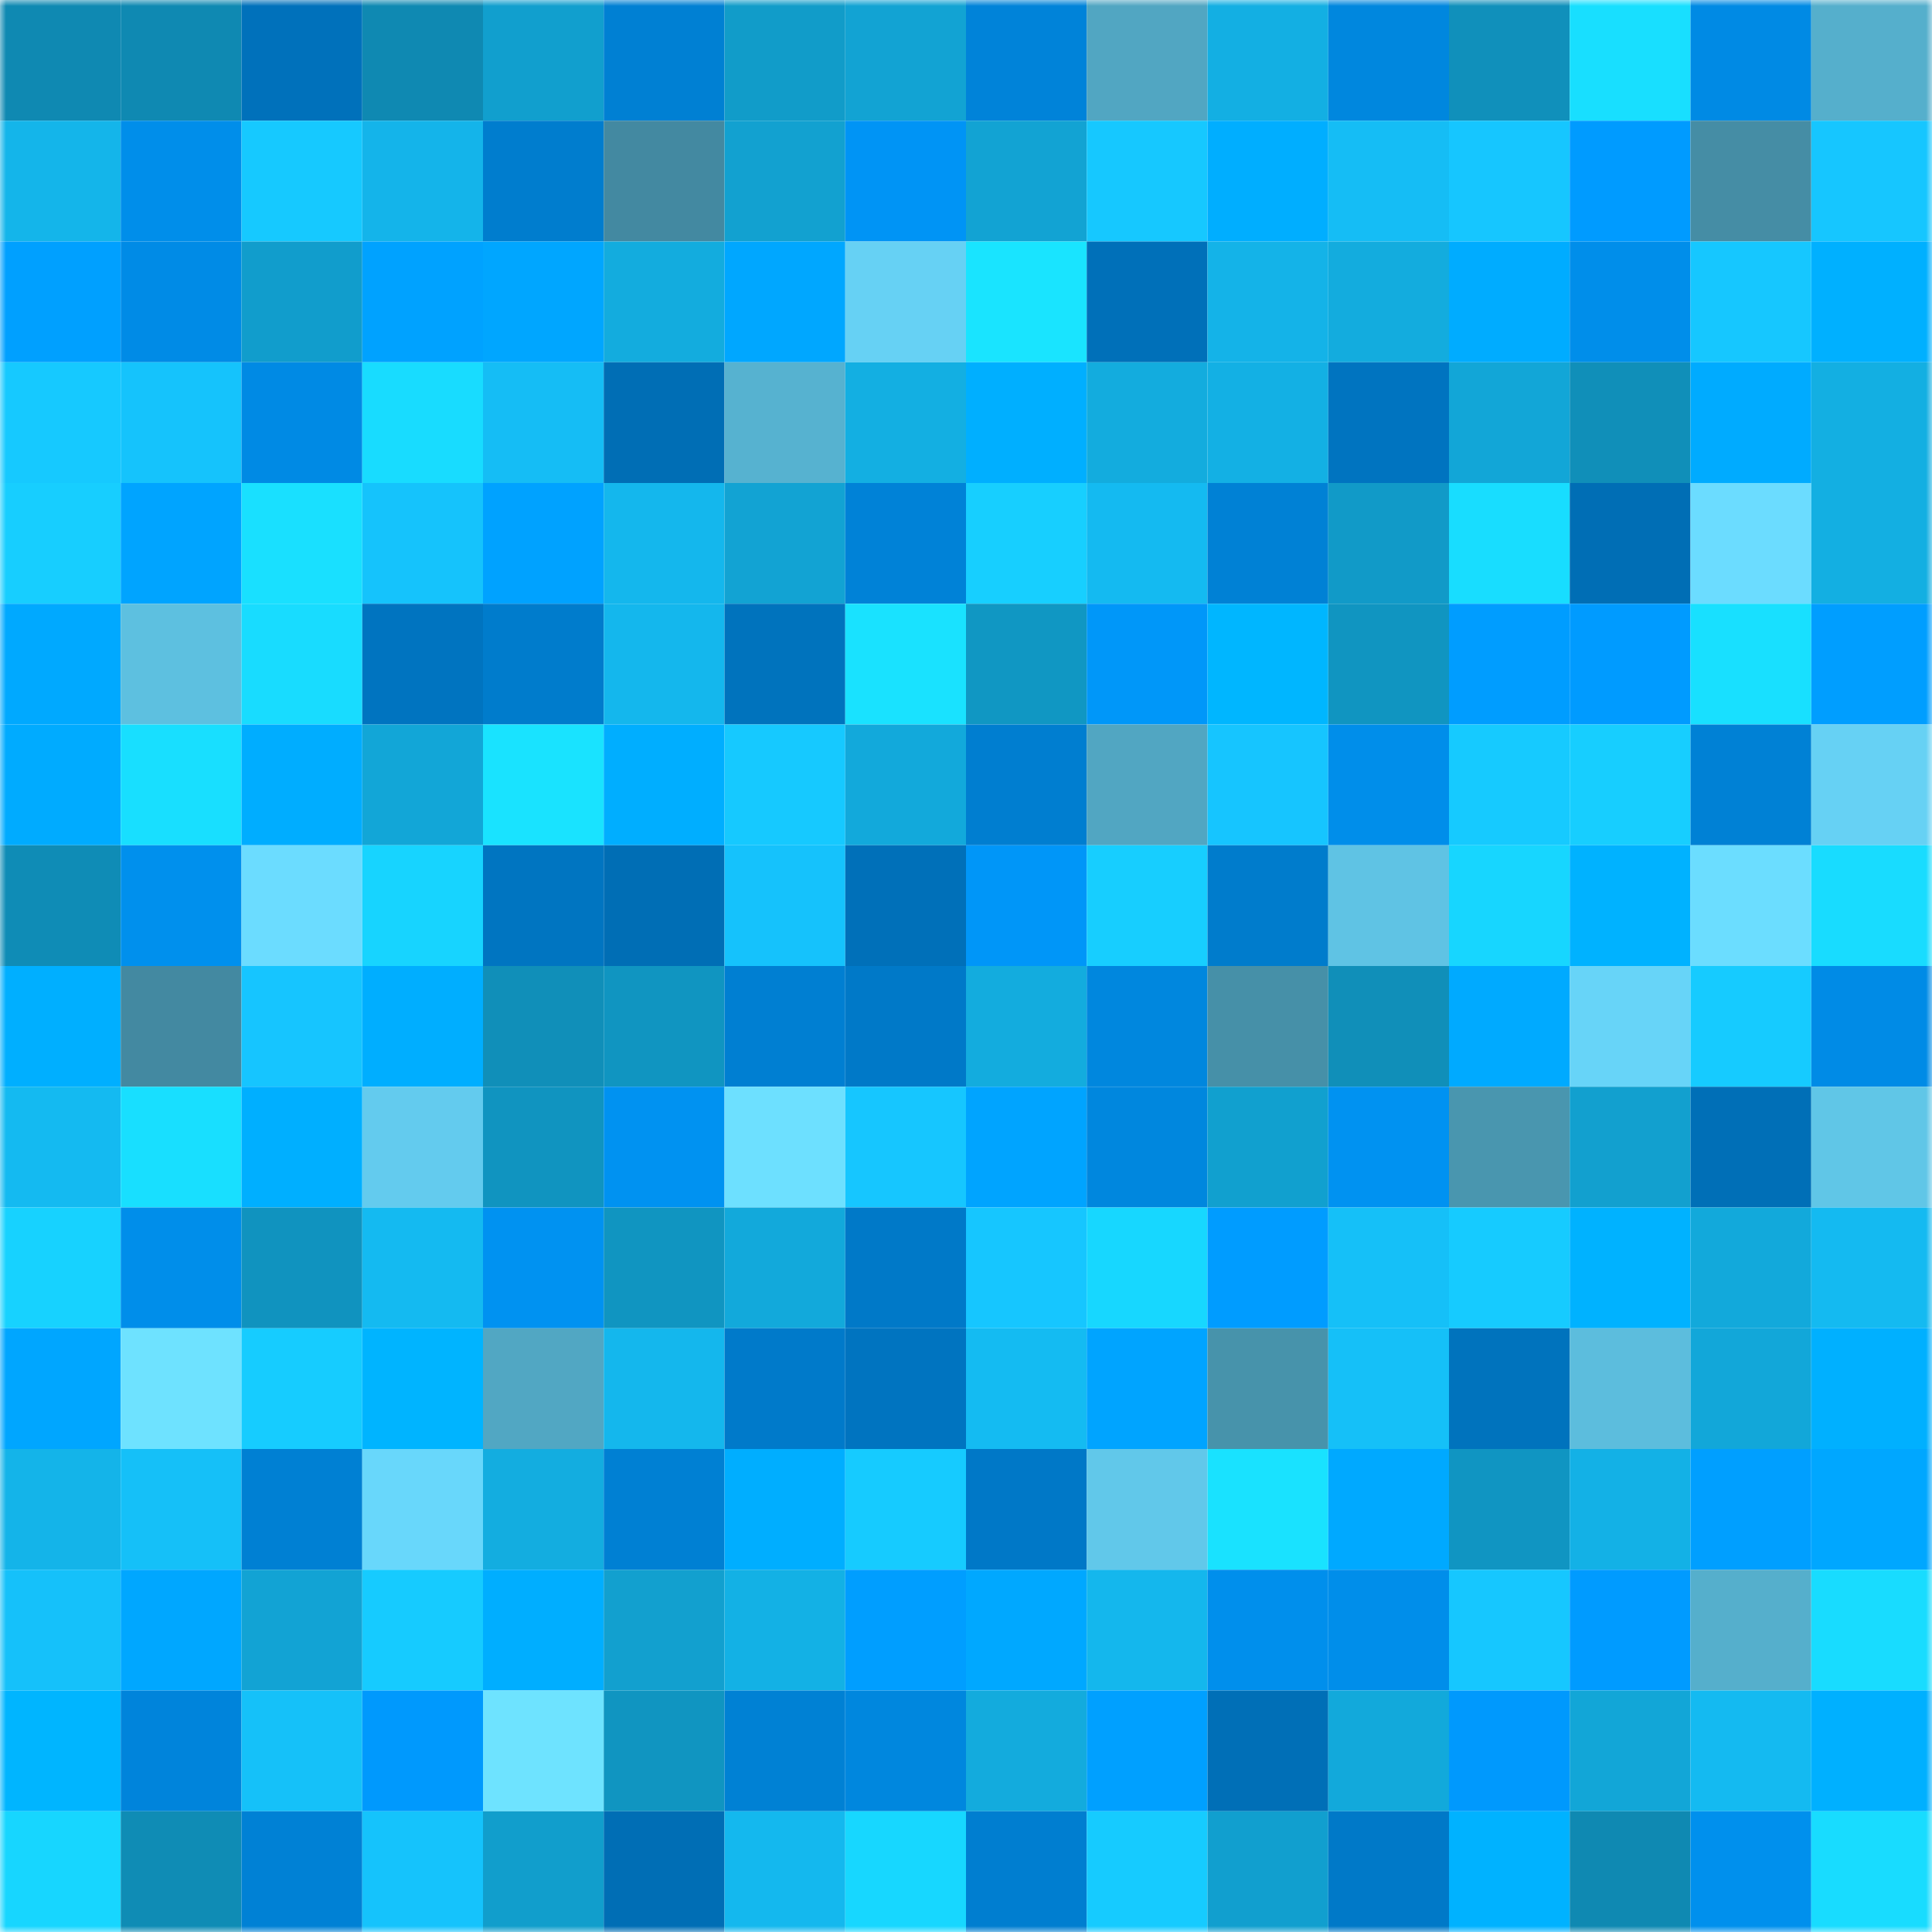 <svg viewBox="0 0 160 160" fill="none" role="img" xmlns="http://www.w3.org/2000/svg" width="240" height="240" name="ens%2Cunlearning.eth"><mask id="2033917924" mask-type="alpha" maskUnits="userSpaceOnUse" x="0" y="0" width="160" height="160"><rect width="160" height="160" fill="#FFFFFF"></rect></mask><g mask="url(#2033917924)"><rect x="0" y="0" width="10" height="10" fill="#0f89b2"></rect><rect x="10" y="0" width="10" height="10" fill="#0f89b2"></rect><rect x="20" y="0" width="10" height="10" fill="#0071bb"></rect><rect x="30" y="0" width="10" height="10" fill="#0f89b2"></rect><rect x="40" y="0" width="10" height="10" fill="#119fce"></rect><rect x="50" y="0" width="10" height="10" fill="#0080d3"></rect><rect x="60" y="0" width="10" height="10" fill="#119cc9"></rect><rect x="70" y="0" width="10" height="10" fill="#12a3d3"></rect><rect x="80" y="0" width="10" height="10" fill="#0083d9"></rect><rect x="90" y="0" width="10" height="10" fill="#51a6c2"></rect><rect x="100" y="0" width="10" height="10" fill="#13afe3"></rect><rect x="110" y="0" width="10" height="10" fill="#0087de"></rect><rect x="120" y="0" width="10" height="10" fill="#1090bb"></rect><rect x="130" y="0" width="10" height="10" fill="#18dfff"></rect><rect x="140" y="0" width="10" height="10" fill="#008ae4"></rect><rect x="150" y="0" width="10" height="10" fill="#55afcc"></rect><rect x="0" y="10" width="10" height="10" fill="#14b5ea"></rect><rect x="10" y="10" width="10" height="10" fill="#008eea"></rect><rect x="20" y="10" width="10" height="10" fill="#16c9ff"></rect><rect x="30" y="10" width="10" height="10" fill="#14b4ea"></rect><rect x="40" y="10" width="10" height="10" fill="#007dce"></rect><rect x="50" y="10" width="10" height="10" fill="#4389a1"></rect><rect x="60" y="10" width="10" height="10" fill="#12a1d0"></rect><rect x="70" y="10" width="10" height="10" fill="#0094f5"></rect><rect x="80" y="10" width="10" height="10" fill="#12a3d3"></rect><rect x="90" y="10" width="10" height="10" fill="#16c8ff"></rect><rect x="100" y="10" width="10" height="10" fill="#00aeff"></rect><rect x="110" y="10" width="10" height="10" fill="#15bdf5"></rect><rect x="120" y="10" width="10" height="10" fill="#16c6ff"></rect><rect x="130" y="10" width="10" height="10" fill="#009bff"></rect><rect x="140" y="10" width="10" height="10" fill="#458da5"></rect><rect x="150" y="10" width="10" height="10" fill="#16c6ff"></rect><rect x="0" y="20" width="10" height="10" fill="#00a0ff"></rect><rect x="10" y="20" width="10" height="10" fill="#008be6"></rect><rect x="20" y="20" width="10" height="10" fill="#119dcc"></rect><rect x="30" y="20" width="10" height="10" fill="#00a2ff"></rect><rect x="40" y="20" width="10" height="10" fill="#00a6ff"></rect><rect x="50" y="20" width="10" height="10" fill="#13acde"></rect><rect x="60" y="20" width="10" height="10" fill="#00a7ff"></rect><rect x="70" y="20" width="10" height="10" fill="#66d1f4"></rect><rect x="80" y="20" width="10" height="10" fill="#19e4ff"></rect><rect x="90" y="20" width="10" height="10" fill="#0070b9"></rect><rect x="100" y="20" width="10" height="10" fill="#14b3e8"></rect><rect x="110" y="20" width="10" height="10" fill="#13acde"></rect><rect x="120" y="20" width="10" height="10" fill="#00acff"></rect><rect x="130" y="20" width="10" height="10" fill="#008eea"></rect><rect x="140" y="20" width="10" height="10" fill="#16c7ff"></rect><rect x="150" y="20" width="10" height="10" fill="#00b0ff"></rect><rect x="0" y="30" width="10" height="10" fill="#16c9ff"></rect><rect x="10" y="30" width="10" height="10" fill="#15c3fc"></rect><rect x="20" y="30" width="10" height="10" fill="#008ae4"></rect><rect x="30" y="30" width="10" height="10" fill="#18dcff"></rect><rect x="40" y="30" width="10" height="10" fill="#15bdf5"></rect><rect x="50" y="30" width="10" height="10" fill="#006eb5"></rect><rect x="60" y="30" width="10" height="10" fill="#56b2d0"></rect><rect x="70" y="30" width="10" height="10" fill="#13afe2"></rect><rect x="80" y="30" width="10" height="10" fill="#00afff"></rect><rect x="90" y="30" width="10" height="10" fill="#13acde"></rect><rect x="100" y="30" width="10" height="10" fill="#13b0e4"></rect><rect x="110" y="30" width="10" height="10" fill="#0074c0"></rect><rect x="120" y="30" width="10" height="10" fill="#12a6d7"></rect><rect x="130" y="30" width="10" height="10" fill="#108fb9"></rect><rect x="140" y="30" width="10" height="10" fill="#00abff"></rect><rect x="150" y="30" width="10" height="10" fill="#13afe2"></rect><rect x="0" y="40" width="10" height="10" fill="#17ceff"></rect><rect x="10" y="40" width="10" height="10" fill="#00a4ff"></rect><rect x="20" y="40" width="10" height="10" fill="#19e0ff"></rect><rect x="30" y="40" width="10" height="10" fill="#15c3fc"></rect><rect x="40" y="40" width="10" height="10" fill="#00a2ff"></rect><rect x="50" y="40" width="10" height="10" fill="#14b7ed"></rect><rect x="60" y="40" width="10" height="10" fill="#12a3d3"></rect><rect x="70" y="40" width="10" height="10" fill="#0082d7"></rect><rect x="80" y="40" width="10" height="10" fill="#17cfff"></rect><rect x="90" y="40" width="10" height="10" fill="#14baf1"></rect><rect x="100" y="40" width="10" height="10" fill="#0081d5"></rect><rect x="110" y="40" width="10" height="10" fill="#119ac8"></rect><rect x="120" y="40" width="10" height="10" fill="#18ddff"></rect><rect x="130" y="40" width="10" height="10" fill="#006eb5"></rect><rect x="140" y="40" width="10" height="10" fill="#6bdcff"></rect><rect x="150" y="40" width="10" height="10" fill="#13afe2"></rect><rect x="0" y="50" width="10" height="10" fill="#00a9ff"></rect><rect x="10" y="50" width="10" height="10" fill="#5dc0e0"></rect><rect x="20" y="50" width="10" height="10" fill="#18dcff"></rect><rect x="30" y="50" width="10" height="10" fill="#0074c0"></rect><rect x="40" y="50" width="10" height="10" fill="#007ccc"></rect><rect x="50" y="50" width="10" height="10" fill="#14b7ed"></rect><rect x="60" y="50" width="10" height="10" fill="#0073bd"></rect><rect x="70" y="50" width="10" height="10" fill="#19e2ff"></rect><rect x="80" y="50" width="10" height="10" fill="#1097c3"></rect><rect x="90" y="50" width="10" height="10" fill="#0097f9"></rect><rect x="100" y="50" width="10" height="10" fill="#00b6ff"></rect><rect x="110" y="50" width="10" height="10" fill="#1095c1"></rect><rect x="120" y="50" width="10" height="10" fill="#009dff"></rect><rect x="130" y="50" width="10" height="10" fill="#009bff"></rect><rect x="140" y="50" width="10" height="10" fill="#18e0ff"></rect><rect x="150" y="50" width="10" height="10" fill="#009eff"></rect><rect x="0" y="60" width="10" height="10" fill="#00abff"></rect><rect x="10" y="60" width="10" height="10" fill="#18dfff"></rect><rect x="20" y="60" width="10" height="10" fill="#00adff"></rect><rect x="30" y="60" width="10" height="10" fill="#12a6d7"></rect><rect x="40" y="60" width="10" height="10" fill="#19e3ff"></rect><rect x="50" y="60" width="10" height="10" fill="#00aeff"></rect><rect x="60" y="60" width="10" height="10" fill="#16c9ff"></rect><rect x="70" y="60" width="10" height="10" fill="#12a9db"></rect><rect x="80" y="60" width="10" height="10" fill="#007ed0"></rect><rect x="90" y="60" width="10" height="10" fill="#51a6c2"></rect><rect x="100" y="60" width="10" height="10" fill="#16c5ff"></rect><rect x="110" y="60" width="10" height="10" fill="#008eea"></rect><rect x="120" y="60" width="10" height="10" fill="#16caff"></rect><rect x="130" y="60" width="10" height="10" fill="#17ceff"></rect><rect x="140" y="60" width="10" height="10" fill="#0081d5"></rect><rect x="150" y="60" width="10" height="10" fill="#66d1f4"></rect><rect x="0" y="70" width="10" height="10" fill="#0f8cb6"></rect><rect x="10" y="70" width="10" height="10" fill="#0090ed"></rect><rect x="20" y="70" width="10" height="10" fill="#6bdcff"></rect><rect x="30" y="70" width="10" height="10" fill="#17d4ff"></rect><rect x="40" y="70" width="10" height="10" fill="#0075c1"></rect><rect x="50" y="70" width="10" height="10" fill="#006eb5"></rect><rect x="60" y="70" width="10" height="10" fill="#15c2fc"></rect><rect x="70" y="70" width="10" height="10" fill="#0070b9"></rect><rect x="80" y="70" width="10" height="10" fill="#0096f8"></rect><rect x="90" y="70" width="10" height="10" fill="#17ceff"></rect><rect x="100" y="70" width="10" height="10" fill="#007ccc"></rect><rect x="110" y="70" width="10" height="10" fill="#5fc3e4"></rect><rect x="120" y="70" width="10" height="10" fill="#17d6ff"></rect><rect x="130" y="70" width="10" height="10" fill="#00b2ff"></rect><rect x="140" y="70" width="10" height="10" fill="#6bddff"></rect><rect x="150" y="70" width="10" height="10" fill="#18dcff"></rect><rect x="0" y="80" width="10" height="10" fill="#00afff"></rect><rect x="10" y="80" width="10" height="10" fill="#4389a1"></rect><rect x="20" y="80" width="10" height="10" fill="#16c5ff"></rect><rect x="30" y="80" width="10" height="10" fill="#00aeff"></rect><rect x="40" y="80" width="10" height="10" fill="#108fb9"></rect><rect x="50" y="80" width="10" height="10" fill="#1095c1"></rect><rect x="60" y="80" width="10" height="10" fill="#007fd2"></rect><rect x="70" y="80" width="10" height="10" fill="#0079c8"></rect><rect x="80" y="80" width="10" height="10" fill="#13acde"></rect><rect x="90" y="80" width="10" height="10" fill="#0087de"></rect><rect x="100" y="80" width="10" height="10" fill="#4690a8"></rect><rect x="110" y="80" width="10" height="10" fill="#108fb9"></rect><rect x="120" y="80" width="10" height="10" fill="#00aaff"></rect><rect x="130" y="80" width="10" height="10" fill="#67d4f8"></rect><rect x="140" y="80" width="10" height="10" fill="#16cbff"></rect><rect x="150" y="80" width="10" height="10" fill="#008be6"></rect><rect x="0" y="90" width="10" height="10" fill="#14baf1"></rect><rect x="10" y="90" width="10" height="10" fill="#18dfff"></rect><rect x="20" y="90" width="10" height="10" fill="#00afff"></rect><rect x="30" y="90" width="10" height="10" fill="#63cbee"></rect><rect x="40" y="90" width="10" height="10" fill="#1094c0"></rect><rect x="50" y="90" width="10" height="10" fill="#0092f1"></rect><rect x="60" y="90" width="10" height="10" fill="#6de0ff"></rect><rect x="70" y="90" width="10" height="10" fill="#16c6ff"></rect><rect x="80" y="90" width="10" height="10" fill="#00a4ff"></rect><rect x="90" y="90" width="10" height="10" fill="#0087de"></rect><rect x="100" y="90" width="10" height="10" fill="#11a0cf"></rect><rect x="110" y="90" width="10" height="10" fill="#0092f1"></rect><rect x="120" y="90" width="10" height="10" fill="#4996af"></rect><rect x="130" y="90" width="10" height="10" fill="#12a0cf"></rect><rect x="140" y="90" width="10" height="10" fill="#006fb7"></rect><rect x="150" y="90" width="10" height="10" fill="#60c6e7"></rect><rect x="0" y="100" width="10" height="10" fill="#17d2ff"></rect><rect x="10" y="100" width="10" height="10" fill="#008eea"></rect><rect x="20" y="100" width="10" height="10" fill="#1093bf"></rect><rect x="30" y="100" width="10" height="10" fill="#14baf1"></rect><rect x="40" y="100" width="10" height="10" fill="#0092f1"></rect><rect x="50" y="100" width="10" height="10" fill="#1095c1"></rect><rect x="60" y="100" width="10" height="10" fill="#12a9db"></rect><rect x="70" y="100" width="10" height="10" fill="#0079c8"></rect><rect x="80" y="100" width="10" height="10" fill="#16c6ff"></rect><rect x="90" y="100" width="10" height="10" fill="#17d7ff"></rect><rect x="100" y="100" width="10" height="10" fill="#009cff"></rect><rect x="110" y="100" width="10" height="10" fill="#15c0f8"></rect><rect x="120" y="100" width="10" height="10" fill="#16cbff"></rect><rect x="130" y="100" width="10" height="10" fill="#00b2ff"></rect><rect x="140" y="100" width="10" height="10" fill="#12a9db"></rect><rect x="150" y="100" width="10" height="10" fill="#14baf1"></rect><rect x="0" y="110" width="10" height="10" fill="#00a6ff"></rect><rect x="10" y="110" width="10" height="10" fill="#6ee2ff"></rect><rect x="20" y="110" width="10" height="10" fill="#16ccff"></rect><rect x="30" y="110" width="10" height="10" fill="#00b4ff"></rect><rect x="40" y="110" width="10" height="10" fill="#51a7c3"></rect><rect x="50" y="110" width="10" height="10" fill="#14b7ed"></rect><rect x="60" y="110" width="10" height="10" fill="#007aca"></rect><rect x="70" y="110" width="10" height="10" fill="#0074c0"></rect><rect x="80" y="110" width="10" height="10" fill="#14bbf2"></rect><rect x="90" y="110" width="10" height="10" fill="#00a4ff"></rect><rect x="100" y="110" width="10" height="10" fill="#4793ab"></rect><rect x="110" y="110" width="10" height="10" fill="#15c0f8"></rect><rect x="120" y="110" width="10" height="10" fill="#0073bd"></rect><rect x="130" y="110" width="10" height="10" fill="#5cbddd"></rect><rect x="140" y="110" width="10" height="10" fill="#12a7d9"></rect><rect x="150" y="110" width="10" height="10" fill="#00b0ff"></rect><rect x="0" y="120" width="10" height="10" fill="#14b4e9"></rect><rect x="10" y="120" width="10" height="10" fill="#15c0f8"></rect><rect x="20" y="120" width="10" height="10" fill="#0080d3"></rect><rect x="30" y="120" width="10" height="10" fill="#68d7fb"></rect><rect x="40" y="120" width="10" height="10" fill="#13ade0"></rect><rect x="50" y="120" width="10" height="10" fill="#0080d3"></rect><rect x="60" y="120" width="10" height="10" fill="#00aeff"></rect><rect x="70" y="120" width="10" height="10" fill="#16cbff"></rect><rect x="80" y="120" width="10" height="10" fill="#0078c7"></rect><rect x="90" y="120" width="10" height="10" fill="#61c8ea"></rect><rect x="100" y="120" width="10" height="10" fill="#19e2ff"></rect><rect x="110" y="120" width="10" height="10" fill="#00a9ff"></rect><rect x="120" y="120" width="10" height="10" fill="#1095c2"></rect><rect x="130" y="120" width="10" height="10" fill="#13b1e6"></rect><rect x="140" y="120" width="10" height="10" fill="#009fff"></rect><rect x="150" y="120" width="10" height="10" fill="#00a7ff"></rect><rect x="0" y="130" width="10" height="10" fill="#15c1fa"></rect><rect x="10" y="130" width="10" height="10" fill="#00a7ff"></rect><rect x="20" y="130" width="10" height="10" fill="#12a3d4"></rect><rect x="30" y="130" width="10" height="10" fill="#16cbff"></rect><rect x="40" y="130" width="10" height="10" fill="#00aeff"></rect><rect x="50" y="130" width="10" height="10" fill="#12a0cf"></rect><rect x="60" y="130" width="10" height="10" fill="#13b1e5"></rect><rect x="70" y="130" width="10" height="10" fill="#009eff"></rect><rect x="80" y="130" width="10" height="10" fill="#00a8ff"></rect><rect x="90" y="130" width="10" height="10" fill="#14b7ed"></rect><rect x="100" y="130" width="10" height="10" fill="#008fec"></rect><rect x="110" y="130" width="10" height="10" fill="#008eea"></rect><rect x="120" y="130" width="10" height="10" fill="#16c7ff"></rect><rect x="130" y="130" width="10" height="10" fill="#009bff"></rect><rect x="140" y="130" width="10" height="10" fill="#55afcc"></rect><rect x="150" y="130" width="10" height="10" fill="#18dcff"></rect><rect x="0" y="140" width="10" height="10" fill="#00b5ff"></rect><rect x="10" y="140" width="10" height="10" fill="#0084db"></rect><rect x="20" y="140" width="10" height="10" fill="#15c1f9"></rect><rect x="30" y="140" width="10" height="10" fill="#0099fd"></rect><rect x="40" y="140" width="10" height="10" fill="#6ee3ff"></rect><rect x="50" y="140" width="10" height="10" fill="#1095c1"></rect><rect x="60" y="140" width="10" height="10" fill="#0081d4"></rect><rect x="70" y="140" width="10" height="10" fill="#0087de"></rect><rect x="80" y="140" width="10" height="10" fill="#13abdd"></rect><rect x="90" y="140" width="10" height="10" fill="#00a0ff"></rect><rect x="100" y="140" width="10" height="10" fill="#006fb7"></rect><rect x="110" y="140" width="10" height="10" fill="#12a9db"></rect><rect x="120" y="140" width="10" height="10" fill="#0099fd"></rect><rect x="130" y="140" width="10" height="10" fill="#12a6d7"></rect><rect x="140" y="140" width="10" height="10" fill="#14baf1"></rect><rect x="150" y="140" width="10" height="10" fill="#00b0ff"></rect><rect x="0" y="150" width="10" height="10" fill="#17d6ff"></rect><rect x="10" y="150" width="10" height="10" fill="#0f8cb5"></rect><rect x="20" y="150" width="10" height="10" fill="#0081d5"></rect><rect x="30" y="150" width="10" height="10" fill="#15c3fc"></rect><rect x="40" y="150" width="10" height="10" fill="#119ecc"></rect><rect x="50" y="150" width="10" height="10" fill="#006eb5"></rect><rect x="60" y="150" width="10" height="10" fill="#14b8ee"></rect><rect x="70" y="150" width="10" height="10" fill="#17d7ff"></rect><rect x="80" y="150" width="10" height="10" fill="#007ed0"></rect><rect x="90" y="150" width="10" height="10" fill="#16cbff"></rect><rect x="100" y="150" width="10" height="10" fill="#119fcf"></rect><rect x="110" y="150" width="10" height="10" fill="#0079c8"></rect><rect x="120" y="150" width="10" height="10" fill="#00b2ff"></rect><rect x="130" y="150" width="10" height="10" fill="#0f89b2"></rect><rect x="140" y="150" width="10" height="10" fill="#0090ed"></rect><rect x="150" y="150" width="10" height="10" fill="#18dcff"></rect></g></svg>
